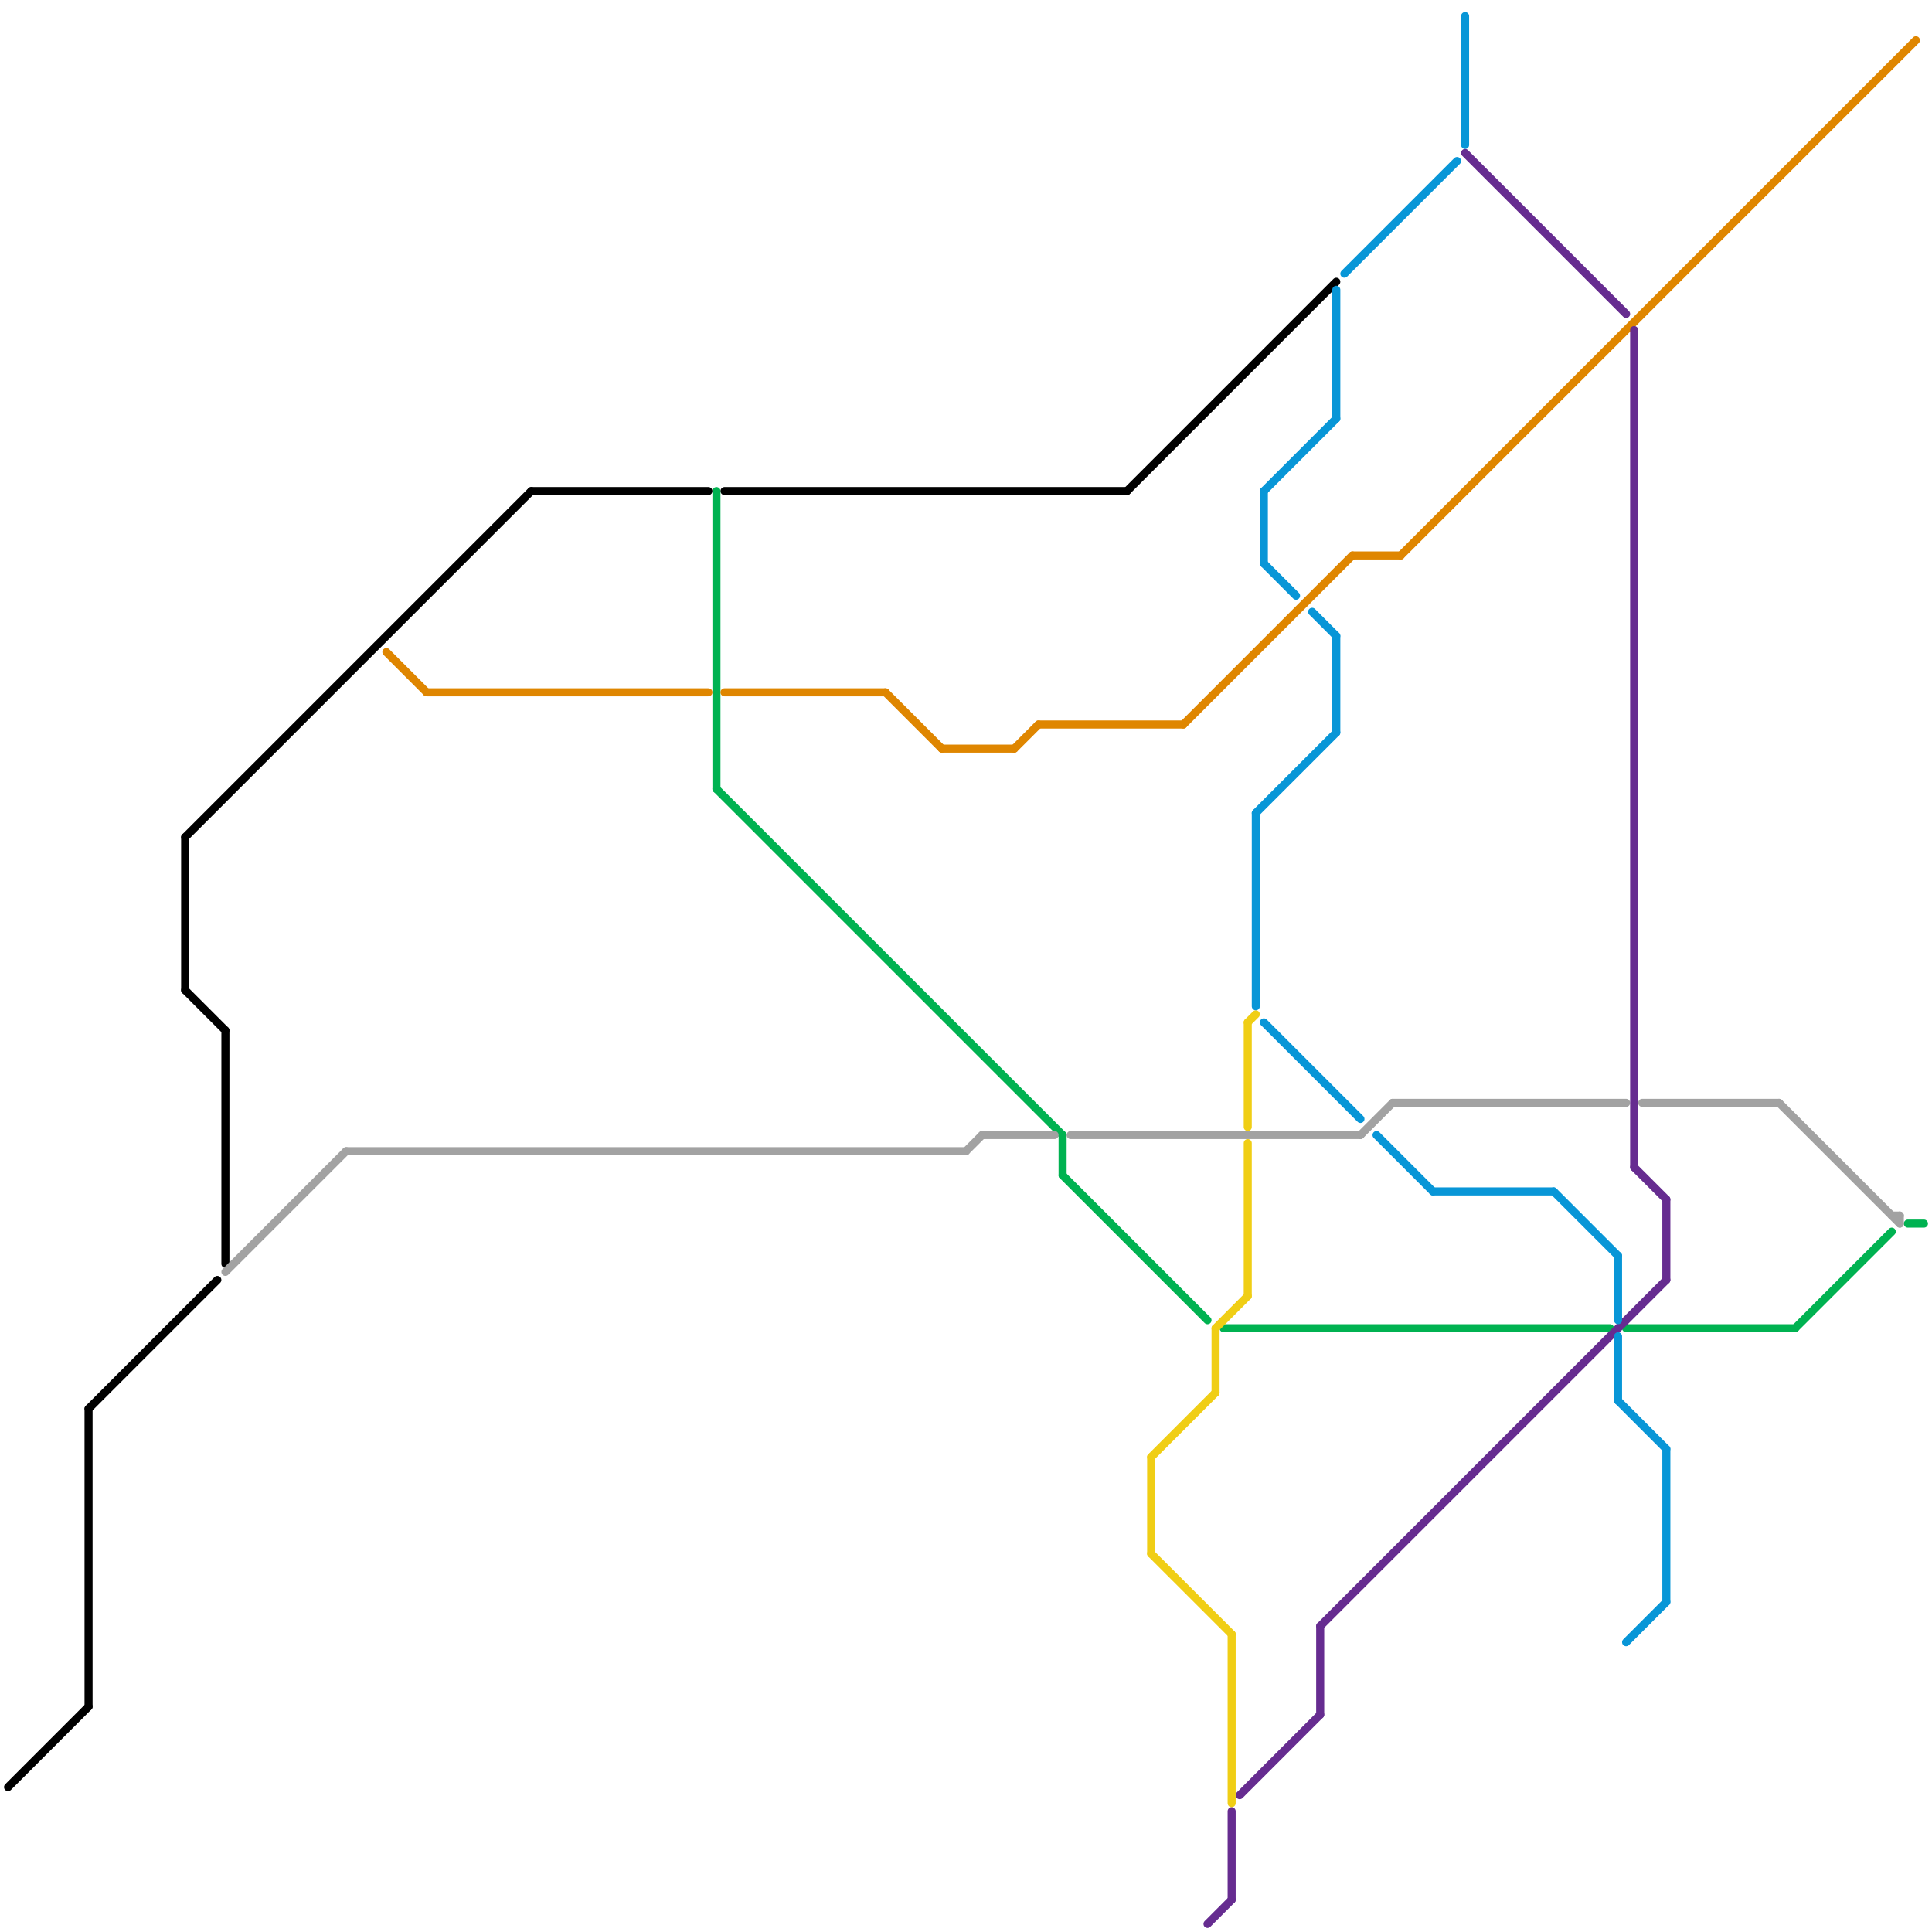 
<svg version="1.1" xmlns="http://www.w3.org/2000/svg" viewBox="0 0 240 240">
<style>text { font: 1px Helvetica; font-weight: 600; white-space: pre; dominant-baseline: central; } line { stroke-width: 1; fill: none; stroke-linecap: round; stroke-linejoin: round; } .c0 { stroke: #000000 } .c1 { stroke: #00b251 } .c2 { stroke: #a2a2a2 } .c3 { stroke: #df8600 } .c4 { stroke: #f0ce15 } .c5 { stroke: #662c90 } .c6 { stroke: #0896d7 }</style><defs><g id="wm-xf"><circle r="1.2" fill="#000"/><circle r="0.9" fill="#fff"/><circle r="0.6" fill="#000"/><circle r="0.3" fill="#fff"/></g><g id="wm"><circle r="0.6" fill="#000"/><circle r="0.3" fill="#fff"/></g></defs><line class="c0" x1="11" y1="175" x2="11" y2="212"/><line class="c0" x1="1" y1="222" x2="11" y2="212"/><line class="c0" x1="28" y1="128" x2="28" y2="157"/><line class="c0" x1="23" y1="104" x2="23" y2="123"/><line class="c0" x1="140" y1="61" x2="166" y2="35"/><line class="c0" x1="11" y1="175" x2="27" y2="159"/><line class="c0" x1="23" y1="104" x2="66" y2="61"/><line class="c0" x1="66" y1="61" x2="88" y2="61"/><line class="c0" x1="23" y1="123" x2="28" y2="128"/><line class="c0" x1="90" y1="61" x2="140" y2="61"/><line class="c1" x1="152" y1="165" x2="200" y2="165"/><line class="c1" x1="132" y1="141" x2="132" y2="146"/><line class="c1" x1="223" y1="165" x2="235" y2="153"/><line class="c1" x1="89" y1="61" x2="89" y2="98"/><line class="c1" x1="202" y1="165" x2="223" y2="165"/><line class="c1" x1="132" y1="146" x2="150" y2="164"/><line class="c1" x1="237" y1="152" x2="239" y2="152"/><line class="c1" x1="89" y1="98" x2="132" y2="141"/><line class="c2" x1="120" y1="143" x2="122" y2="141"/><line class="c2" x1="173" y1="137" x2="202" y2="137"/><line class="c2" x1="236" y1="151" x2="236" y2="152"/><line class="c2" x1="133" y1="141" x2="169" y2="141"/><line class="c2" x1="169" y1="141" x2="173" y2="137"/><line class="c2" x1="235" y1="151" x2="236" y2="151"/><line class="c2" x1="122" y1="141" x2="131" y2="141"/><line class="c2" x1="204" y1="137" x2="221" y2="137"/><line class="c2" x1="221" y1="137" x2="236" y2="152"/><line class="c2" x1="28" y1="158" x2="43" y2="143"/><line class="c2" x1="43" y1="143" x2="120" y2="143"/><line class="c3" x1="53" y1="86" x2="88" y2="86"/><line class="c3" x1="168" y1="69" x2="174" y2="69"/><line class="c3" x1="117" y1="93" x2="126" y2="93"/><line class="c3" x1="126" y1="93" x2="129" y2="90"/><line class="c3" x1="147" y1="90" x2="168" y2="69"/><line class="c3" x1="48" y1="81" x2="53" y2="86"/><line class="c3" x1="90" y1="86" x2="110" y2="86"/><line class="c3" x1="110" y1="86" x2="117" y2="93"/><line class="c3" x1="174" y1="69" x2="238" y2="5"/><line class="c3" x1="129" y1="90" x2="147" y2="90"/><line class="c4" x1="143" y1="193" x2="153" y2="203"/><line class="c4" x1="151" y1="165" x2="155" y2="161"/><line class="c4" x1="155" y1="127" x2="155" y2="140"/><line class="c4" x1="153" y1="203" x2="153" y2="224"/><line class="c4" x1="143" y1="181" x2="151" y2="173"/><line class="c4" x1="151" y1="165" x2="151" y2="173"/><line class="c4" x1="143" y1="181" x2="143" y2="193"/><line class="c4" x1="155" y1="127" x2="156" y2="126"/><line class="c4" x1="155" y1="142" x2="155" y2="161"/><line class="c5" x1="154" y1="223" x2="164" y2="213"/><line class="c5" x1="164" y1="202" x2="164" y2="213"/><line class="c5" x1="203" y1="145" x2="207" y2="149"/><line class="c5" x1="182" y1="19" x2="202" y2="39"/><line class="c5" x1="207" y1="149" x2="207" y2="159"/><line class="c5" x1="153" y1="225" x2="153" y2="236"/><line class="c5" x1="203" y1="41" x2="203" y2="145"/><line class="c5" x1="150" y1="239" x2="153" y2="236"/><line class="c5" x1="164" y1="202" x2="207" y2="159"/><line class="c6" x1="202" y1="204" x2="207" y2="199"/><line class="c6" x1="167" y1="34" x2="181" y2="20"/><line class="c6" x1="193" y1="148" x2="201" y2="156"/><line class="c6" x1="207" y1="180" x2="207" y2="199"/><line class="c6" x1="201" y1="174" x2="207" y2="180"/><line class="c6" x1="166" y1="79" x2="166" y2="91"/><line class="c6" x1="156" y1="101" x2="156" y2="125"/><line class="c6" x1="157" y1="61" x2="166" y2="52"/><line class="c6" x1="157" y1="127" x2="169" y2="139"/><line class="c6" x1="178" y1="148" x2="193" y2="148"/><line class="c6" x1="182" y1="2" x2="182" y2="18"/><line class="c6" x1="171" y1="141" x2="178" y2="148"/><line class="c6" x1="201" y1="166" x2="201" y2="174"/><line class="c6" x1="157" y1="61" x2="157" y2="70"/><line class="c6" x1="166" y1="36" x2="166" y2="52"/><line class="c6" x1="163" y1="76" x2="166" y2="79"/><line class="c6" x1="201" y1="156" x2="201" y2="164"/><line class="c6" x1="157" y1="70" x2="161" y2="74"/><line class="c6" x1="156" y1="101" x2="166" y2="91"/>
</svg>
